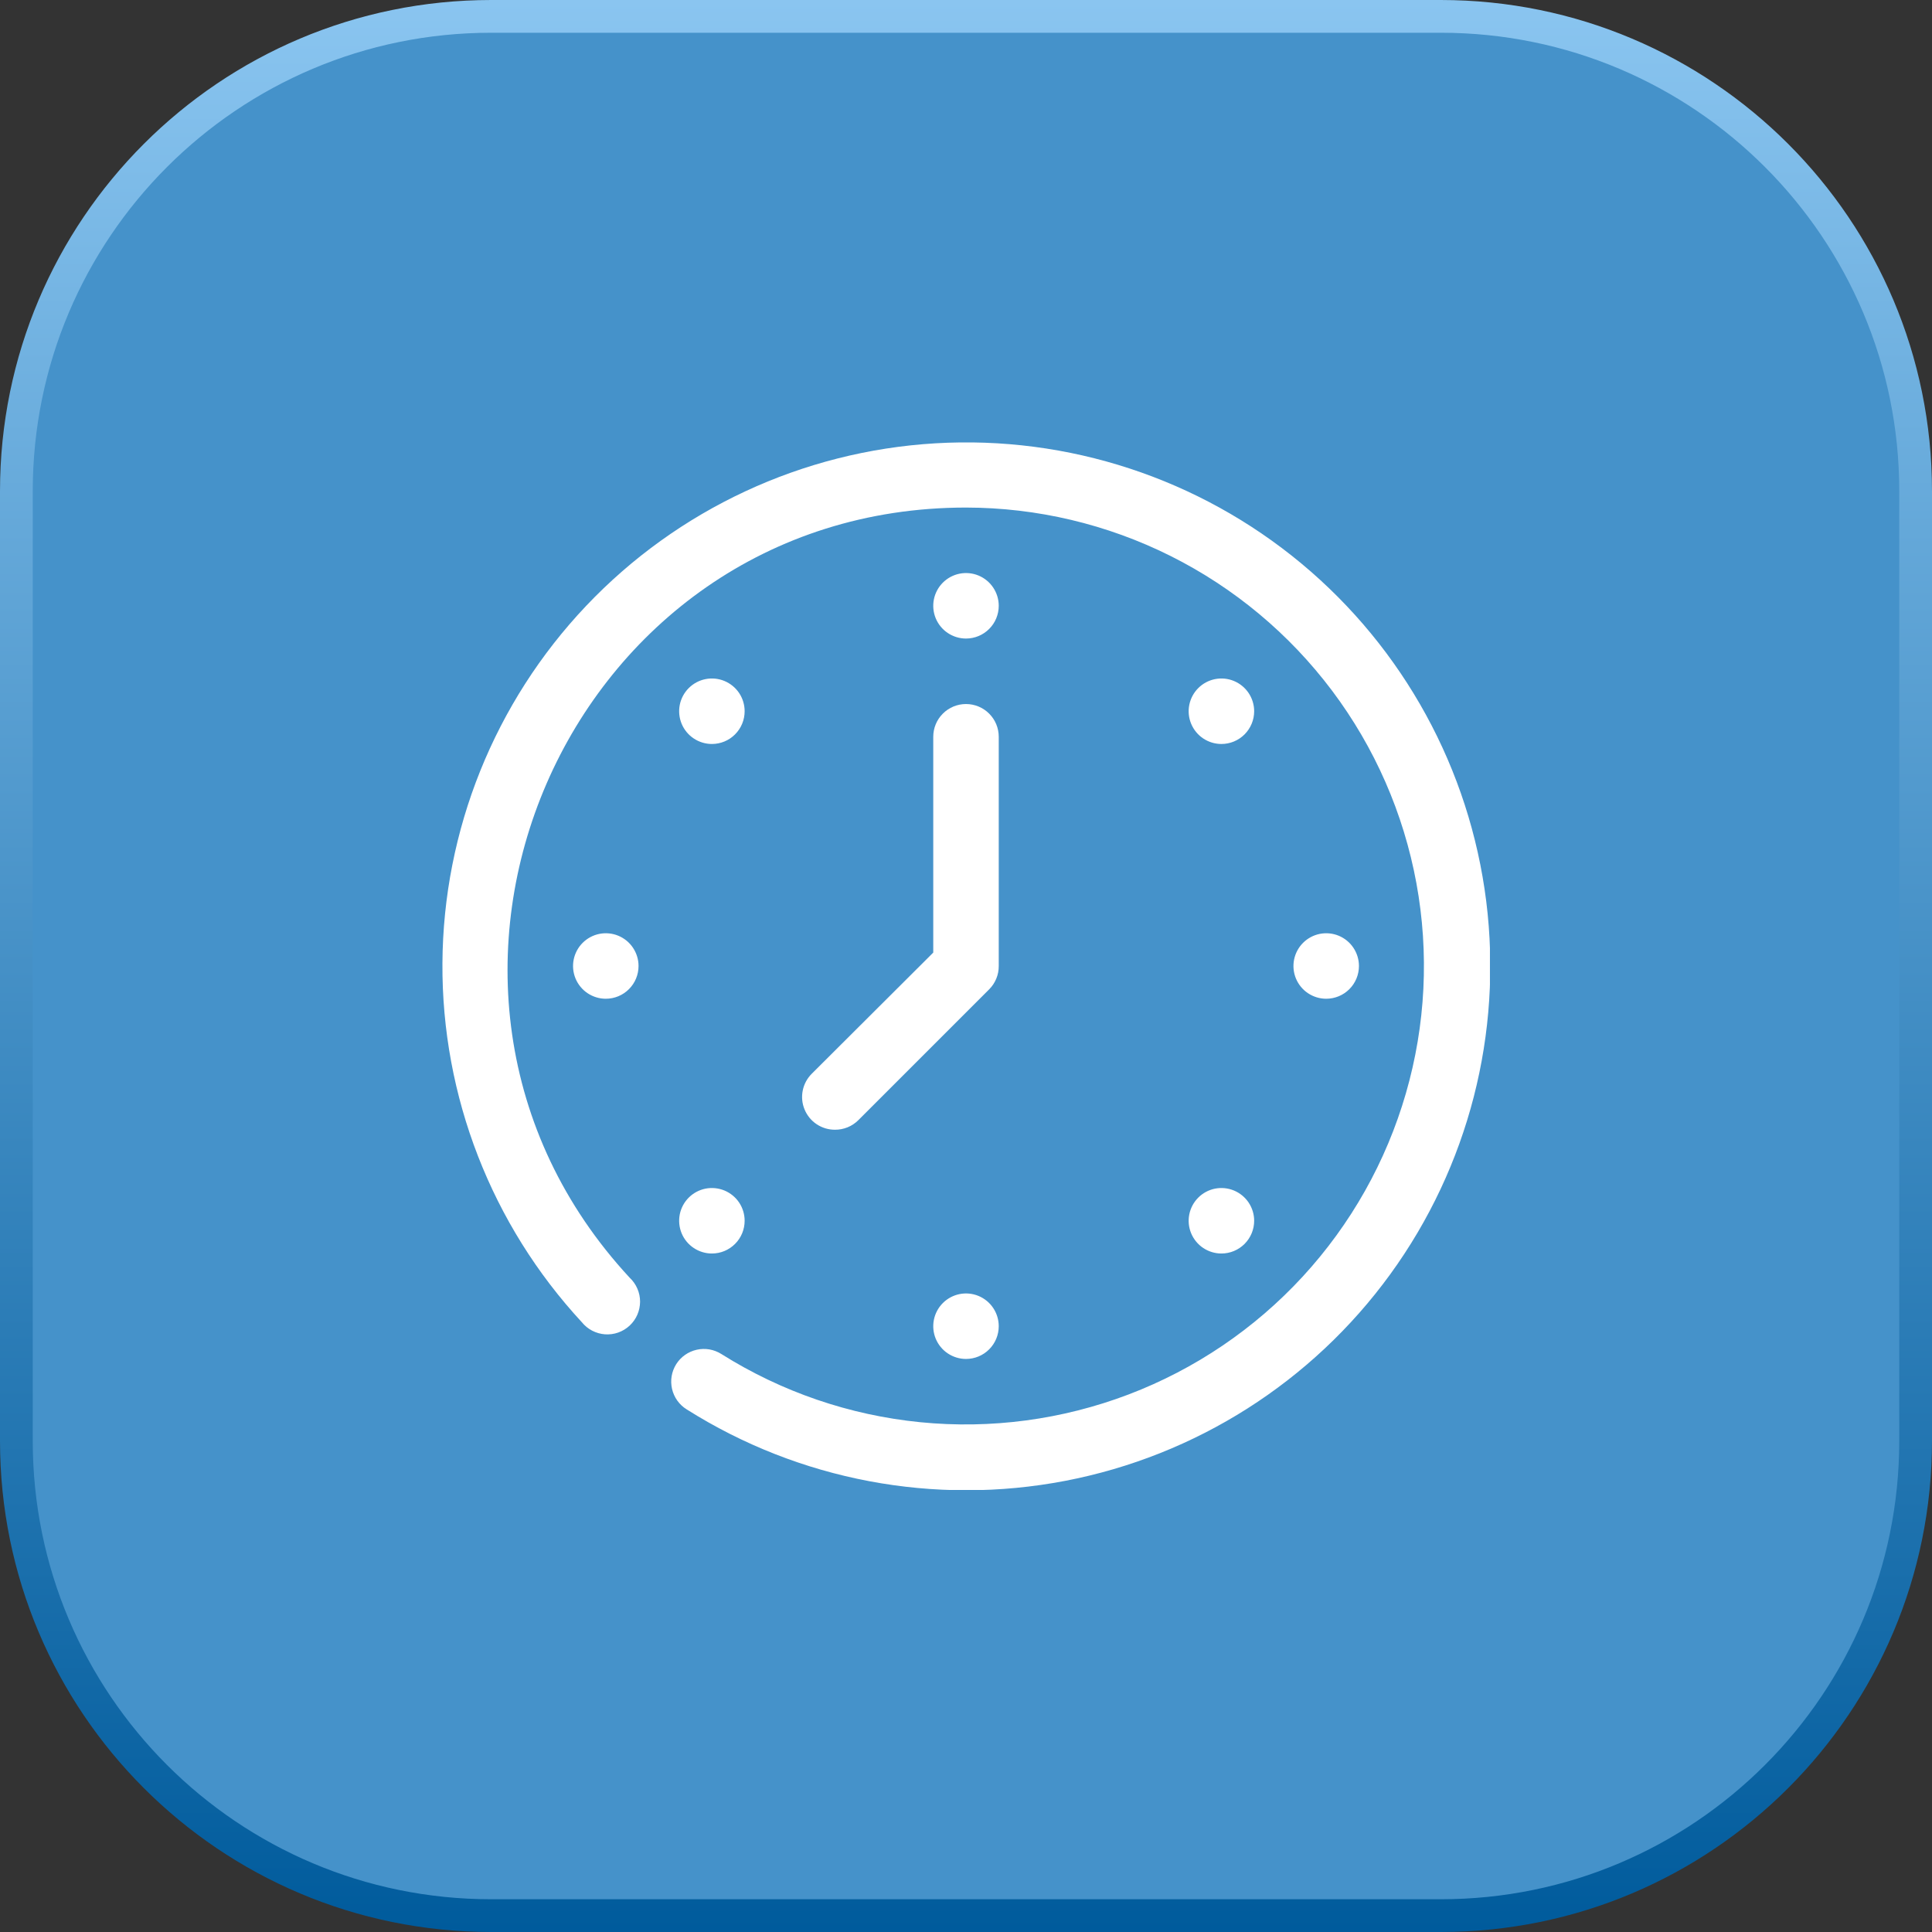 <svg width="59" height="59" viewBox="0 0 59 59" fill="none" xmlns="http://www.w3.org/2000/svg">
<rect x="0" y="0" width="59" height="59" fill="#333333" stroke="none"/>
<path d="M15 0.5H44C52.008 0.5 58.5 6.992 58.5 15V44C58.5 52.008 52.008 58.5 44 58.5H15C6.992 58.5 0.5 52.008 0.5 44V15C0.5 6.992 6.992 0.5 15 0.5Z" fill="#4592CA"/>
<path d="M15 0.5H44C52.008 0.5 58.5 6.992 58.5 15V44C58.5 52.008 52.008 58.5 44 58.5H15C6.992 58.5 0.5 52.008 0.5 44V15C0.5 6.992 6.992 0.5 15 0.5Z" stroke="url(#paint0_linear_182_879)"/>
<g clip-path="url(#clip0_182_879)">
<path d="M20.97 43.04C20.858 42.971 20.761 42.88 20.684 42.773C20.608 42.666 20.553 42.545 20.523 42.416C20.494 42.288 20.489 42.155 20.511 42.026C20.533 41.896 20.58 41.772 20.65 41.66C20.72 41.549 20.811 41.453 20.919 41.377C21.026 41.302 21.147 41.248 21.276 41.219C21.404 41.19 21.536 41.187 21.666 41.209C21.795 41.232 21.919 41.28 22.03 41.35C23.866 42.505 25.945 43.218 28.104 43.432C30.263 43.646 32.441 43.355 34.469 42.583C36.496 41.811 38.316 40.578 39.785 38.982C41.254 37.386 42.332 35.471 42.934 33.387C43.537 31.303 43.646 29.107 43.255 26.974C42.864 24.84 41.982 22.826 40.679 21.092C39.376 19.358 37.688 17.95 35.748 16.979C33.808 16.009 31.669 15.502 29.5 15.5C17.28 15.5 10.99 30.13 19.23 39.02C19.33 39.114 19.41 39.227 19.464 39.353C19.519 39.478 19.547 39.614 19.547 39.751C19.546 39.888 19.518 40.024 19.463 40.15C19.409 40.275 19.328 40.388 19.228 40.482C19.128 40.575 19.009 40.647 18.88 40.693C18.751 40.739 18.614 40.757 18.477 40.748C18.34 40.738 18.207 40.7 18.085 40.637C17.963 40.574 17.856 40.486 17.77 40.38C15.01 37.398 13.487 33.479 13.511 29.416C13.535 25.353 15.104 21.451 17.899 18.503C20.695 15.554 24.507 13.779 28.563 13.538C32.618 13.298 36.614 14.609 39.739 17.206C42.863 19.803 44.882 23.492 45.387 27.523C45.891 31.555 44.843 35.628 42.455 38.915C40.067 42.202 36.518 44.457 32.528 45.223C28.538 45.989 24.405 45.209 20.97 43.04Z" fill="white"/>
<path d="M29.5 19.5C29.302 19.5 29.109 19.441 28.944 19.331C28.78 19.222 28.652 19.065 28.576 18.883C28.5 18.7 28.481 18.499 28.519 18.305C28.558 18.111 28.653 17.933 28.793 17.793C28.933 17.653 29.111 17.558 29.305 17.519C29.499 17.481 29.7 17.5 29.883 17.576C30.065 17.652 30.222 17.78 30.331 17.944C30.441 18.109 30.5 18.302 30.5 18.5C30.5 18.765 30.395 19.02 30.207 19.207C30.02 19.395 29.765 19.5 29.5 19.5Z" fill="white"/>
<path d="M37.3 22.72C37.102 22.72 36.909 22.661 36.744 22.551C36.58 22.442 36.452 22.285 36.376 22.103C36.3 21.92 36.28 21.719 36.319 21.525C36.358 21.331 36.453 21.153 36.593 21.013C36.733 20.873 36.911 20.778 37.105 20.739C37.299 20.701 37.5 20.72 37.682 20.796C37.865 20.872 38.021 21 38.131 21.164C38.241 21.329 38.3 21.522 38.3 21.72C38.3 21.985 38.194 22.239 38.007 22.427C37.819 22.615 37.565 22.72 37.3 22.72Z" fill="white"/>
<path d="M40.5 30.5C40.302 30.5 40.109 30.441 39.944 30.331C39.78 30.222 39.652 30.065 39.576 29.883C39.5 29.7 39.481 29.499 39.519 29.305C39.558 29.111 39.653 28.933 39.793 28.793C39.933 28.653 40.111 28.558 40.305 28.519C40.499 28.481 40.7 28.5 40.883 28.576C41.065 28.652 41.222 28.78 41.331 28.944C41.441 29.109 41.5 29.302 41.5 29.5C41.5 29.765 41.395 30.02 41.207 30.207C41.02 30.395 40.765 30.5 40.5 30.5Z" fill="white"/>
<path d="M37.3 38.28C37.102 38.28 36.909 38.221 36.744 38.111C36.58 38.002 36.452 37.845 36.376 37.663C36.3 37.48 36.28 37.279 36.319 37.085C36.358 36.891 36.453 36.713 36.593 36.573C36.733 36.433 36.911 36.338 37.105 36.299C37.299 36.261 37.5 36.281 37.682 36.356C37.865 36.432 38.021 36.56 38.131 36.724C38.241 36.889 38.3 37.082 38.3 37.28C38.3 37.545 38.194 37.8 38.007 37.987C37.819 38.175 37.565 38.28 37.3 38.28Z" fill="white"/>
<path d="M29.5 41.5C29.302 41.5 29.109 41.441 28.944 41.331C28.78 41.222 28.652 41.065 28.576 40.883C28.5 40.7 28.481 40.499 28.519 40.305C28.558 40.111 28.653 39.933 28.793 39.793C28.933 39.653 29.111 39.558 29.305 39.519C29.499 39.481 29.7 39.5 29.883 39.576C30.065 39.652 30.222 39.78 30.331 39.944C30.441 40.109 30.5 40.302 30.5 40.5C30.5 40.765 30.395 41.02 30.207 41.207C30.02 41.395 29.765 41.5 29.5 41.5Z" fill="white"/>
<path d="M21.74 38.28C21.543 38.28 21.349 38.221 21.185 38.111C21.02 38.002 20.892 37.845 20.816 37.663C20.741 37.48 20.721 37.279 20.759 37.085C20.798 36.891 20.893 36.713 21.033 36.573C21.173 36.433 21.351 36.338 21.545 36.299C21.739 36.261 21.94 36.281 22.123 36.356C22.306 36.432 22.462 36.56 22.572 36.724C22.682 36.889 22.74 37.082 22.74 37.28C22.74 37.545 22.635 37.8 22.447 37.987C22.26 38.175 22.006 38.28 21.74 38.28Z" fill="white"/>
<path d="M18.5 30.5C18.302 30.5 18.109 30.441 17.944 30.331C17.78 30.222 17.652 30.065 17.576 29.883C17.5 29.7 17.481 29.499 17.519 29.305C17.558 29.111 17.653 28.933 17.793 28.793C17.933 28.653 18.111 28.558 18.305 28.519C18.499 28.481 18.7 28.5 18.883 28.576C19.065 28.652 19.222 28.78 19.331 28.944C19.441 29.109 19.5 29.302 19.5 29.5C19.5 29.765 19.395 30.02 19.207 30.207C19.02 30.395 18.765 30.5 18.5 30.5Z" fill="white"/>
<path d="M21.74 22.72C21.543 22.72 21.349 22.661 21.185 22.551C21.02 22.442 20.892 22.285 20.816 22.103C20.741 21.92 20.721 21.719 20.759 21.525C20.798 21.331 20.893 21.153 21.033 21.013C21.173 20.873 21.351 20.778 21.545 20.739C21.739 20.701 21.94 20.72 22.123 20.796C22.306 20.872 22.462 21 22.572 21.164C22.682 21.329 22.74 21.522 22.74 21.72C22.74 21.985 22.635 22.239 22.447 22.427C22.26 22.615 22.006 22.72 21.74 22.72Z" fill="white"/>
<path d="M25.5 34.5C25.301 34.501 25.107 34.443 24.941 34.333C24.776 34.224 24.647 34.067 24.571 33.883C24.494 33.7 24.475 33.498 24.514 33.303C24.553 33.109 24.649 32.93 24.79 32.79L28.5 29.09V22.5C28.5 22.235 28.605 21.98 28.793 21.793C28.98 21.605 29.235 21.5 29.5 21.5C29.765 21.5 30.02 21.605 30.207 21.793C30.395 21.98 30.5 22.235 30.5 22.5V29.5C30.501 29.632 30.476 29.762 30.426 29.884C30.376 30.006 30.303 30.117 30.21 30.21L26.21 34.21C26.116 34.303 26.006 34.376 25.884 34.426C25.762 34.475 25.632 34.501 25.5 34.5Z" fill="white"/>
</g>
<defs>
<linearGradient id="paint0_linear_182_879" x1="29.5" y1="0" x2="29.5" y2="59" gradientUnits="userSpaceOnUse">
<stop stop-color="#8AC5F0"/>
<stop offset="1" stop-color="#005B9C"/>
</linearGradient>
<clipPath id="clip0_182_879">
<rect width="32" height="32" fill="white" transform="translate(13.5 13.5)"/>
</clipPath>
</defs>
</svg>

